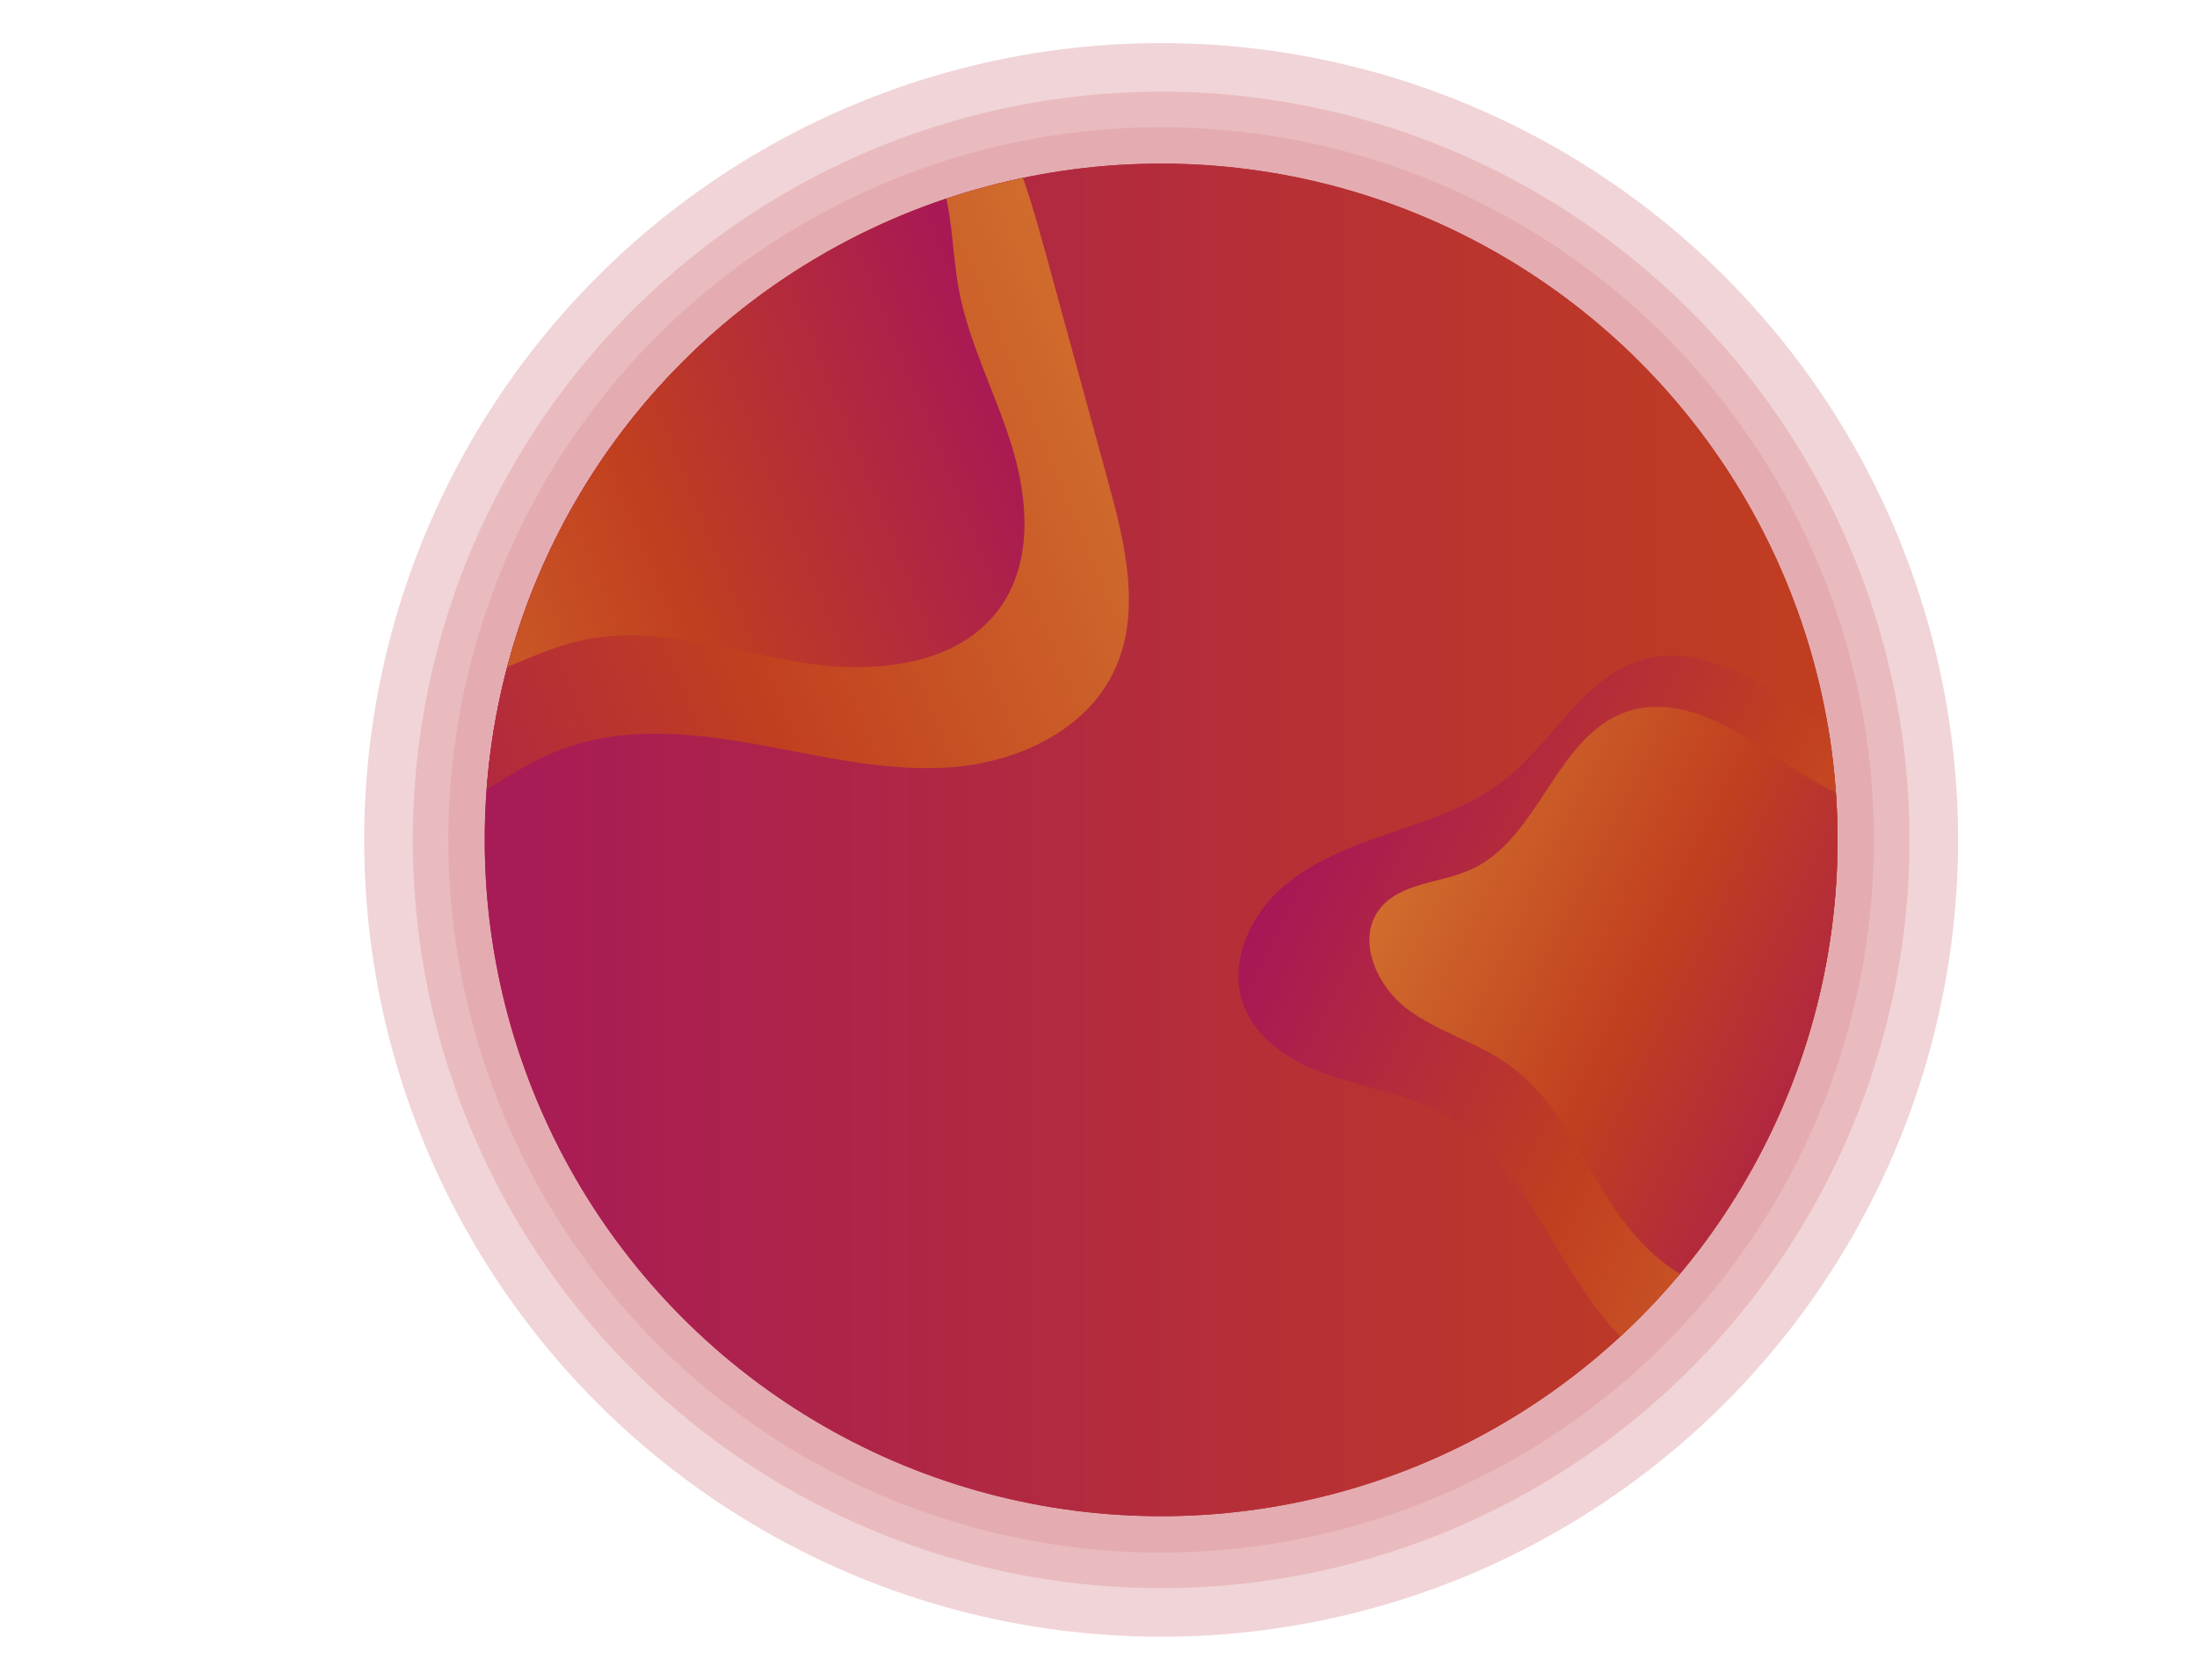<?xml version="1.0" encoding="UTF-8"?> <svg xmlns="http://www.w3.org/2000/svg" xmlns:xlink="http://www.w3.org/1999/xlink" id="_Слой_1" data-name=" Слой 1" width="502.28" height="384.1" viewBox="0 0 502.28 384.1"><defs><style> .cls-1 { fill: url(#linear-gradient); } .cls-2 { clip-path: url(#clippath); } .cls-3 { fill: url(#linear-gradient-3); } .cls-4 { fill: url(#linear-gradient-4); } .cls-5 { fill: url(#linear-gradient-2); } .cls-6 { fill: url(#linear-gradient-5); } .cls-7 { fill: #dc969c; opacity: .41; } </style><linearGradient id="linear-gradient" x1="110.82" y1="192.05" x2="420.1" y2="192.05" gradientUnits="userSpaceOnUse"><stop offset="0" stop-color="#a71b57"></stop><stop offset="1" stop-color="#c13e1f"></stop></linearGradient><clipPath id="clippath"><circle class="cls-1" cx="265.46" cy="192.05" r="154.64"></circle></clipPath><linearGradient id="linear-gradient-2" x1="-706.25" y1="717.26" x2="-535.36" y2="717.26" gradientTransform="translate(1247.75 -155.81) rotate(25.76)" gradientUnits="userSpaceOnUse"><stop offset="0" stop-color="#a71757"></stop><stop offset=".54" stop-color="#c13f1f"></stop><stop offset="1" stop-color="#d06c2d"></stop></linearGradient><linearGradient id="linear-gradient-3" x1="-681.82" y1="713.22" x2="-549.04" y2="713.22" gradientTransform="translate(1247.75 -155.81) rotate(25.76)" gradientUnits="userSpaceOnUse"><stop offset="0" stop-color="#d06c2d"></stop><stop offset=".46" stop-color="#c13f1f"></stop><stop offset="1" stop-color="#a71757"></stop></linearGradient><linearGradient id="linear-gradient-4" x1="1043.29" y1="109.71" x2="1262.1" y2="109.71" gradientTransform="translate(-970.72 428.38) rotate(-22.11)" xlink:href="#linear-gradient-2"></linearGradient><linearGradient id="linear-gradient-5" x1="1074.58" y1="104.54" x2="1244.57" y2="104.54" gradientTransform="translate(-970.72 428.38) rotate(-22.11)" xlink:href="#linear-gradient-3"></linearGradient></defs><circle class="cls-7" cx="265.46" cy="192.05" r="182.2"></circle><circle class="cls-7" cx="265.46" cy="192.05" r="171.09"></circle><circle class="cls-7" cx="265.46" cy="192.05" r="162.96"></circle><circle class="cls-1" cx="265.46" cy="192.05" r="154.64"></circle><g><circle class="cls-1" cx="265.46" cy="192.05" r="154.64"></circle><g class="cls-2"><path class="cls-5" d="M412.89,162.9c-11.25-7.21-23.97-15.58-36.89-12.19-13.66,3.59-20.62,18.51-31.65,27.34-7.6,6.08-17.08,9.19-26.29,12.34-9.21,3.16-18.63,6.65-25.74,13.29-7.12,6.64-11.42,17.24-7.96,26.33,3.09,8.12,11.39,13.05,19.61,15.85,8.22,2.8,17.01,4.16,24.67,8.25,10.3,5.5,17.49,15.35,23.65,25.26s11.79,20.4,20.29,28.39c8.5,8,20.76,13.19,31.95,9.85,11.1-3.31,18.25-13.78,24.49-23.55,7.36-11.53,14.73-23.06,22.09-34.59,4.18-6.55,8.38-13.13,11.45-20.27,4.44-10.35,6.36-21.58,8.25-32.68,2.04-12.01,3.75-37.44-14.47-38.21-5.63-.24-11.08,4.23-16.98,4.38-9.41,.23-18.79-4.88-26.47-9.81Z"></path><path class="cls-3" d="M459,199.32c3.48-5.76,2.66-14.67-3.4-17.62-5.89-2.86-12.61,1.11-19.06,2.24-11.52,2.01-22.37-5.29-32.04-11.88-9.67-6.59-21.39-13.07-32.48-9.36-16.33,5.46-19.99,28.98-35.67,36.1-7.08,3.22-16.34,2.96-21.02,9.17-5.3,7.04-.56,17.56,6.51,22.83,7.06,5.27,15.97,7.55,23.13,12.68,10.67,7.64,16.07,20.43,23.16,31.47,7.1,11.04,18.47,21.59,31.49,19.93,9.83-1.26,17.47-9.24,22.54-17.75,5.07-8.51,8.46-18.04,14.49-25.91,4.55-5.94,10.58-10.91,13.56-17.77,3.55-8.17-2.88-12.69-2.17-19.96,.67-6.87,7.51-8.45,10.97-14.17Z"></path><path class="cls-4" d="M114.92,12.7c-16.51,4.49-35.38,9.38-43.26,24.57-8.33,16.06-.14,35.48-1.22,53.53-.75,12.44-5.95,24.11-10.85,35.57-4.91,11.45-9.68,23.4-9.49,35.86,.19,12.46,6.56,25.65,18.17,30.17,10.36,4.03,22.17,.39,31.89-5.01,9.72-5.4,18.56-12.58,29.02-16.34,14.06-5.05,29.59-3.43,44.3-.76,14.7,2.66,29.5,6.32,44.39,5.11,14.9-1.21,30.35-8.39,36.79-21.87,6.39-13.38,2.59-29.17-1.33-43.47-4.62-16.9-9.25-33.79-13.87-50.69-2.63-9.6-5.27-19.24-9.42-28.28-6.02-13.11-15.02-24.58-23.95-35.91-9.65-12.26-32.33-35.72-48.71-19.08-5.06,5.14-5.5,14.16-10.42,19.88-7.86,9.14-20.77,13.65-32.05,16.72Z"></path><path class="cls-6" d="M189.1,.19c-2.48-8.26-11.65-15.13-19.65-11.9-7.77,3.13-9.78,12.93-14.25,20.02-7.99,12.67-24.24,16.69-38.79,20.22-14.56,3.53-30.78,9.08-36.79,22.8-8.84,20.2,10.35,43.87,3.65,64.88-3.03,9.49-11.23,18.06-9.35,27.84,2.13,11.07,16.2,15.61,27.27,13.43,11.06-2.18,20.89-8.68,31.91-11.07,16.42-3.57,33.2,2.29,49.77,5.03,16.58,2.74,36.37,1.01,45.96-12.78,7.25-10.41,6.23-24.53,2.5-36.65-3.73-12.12-9.86-23.53-12.16-36.01-1.73-9.42-1.27-19.42-5.23-28.14-4.71-10.38-14.53-8.16-20.82-15.08-5.95-6.53-1.57-14.39-4.03-22.58Z"></path></g></g></svg> 